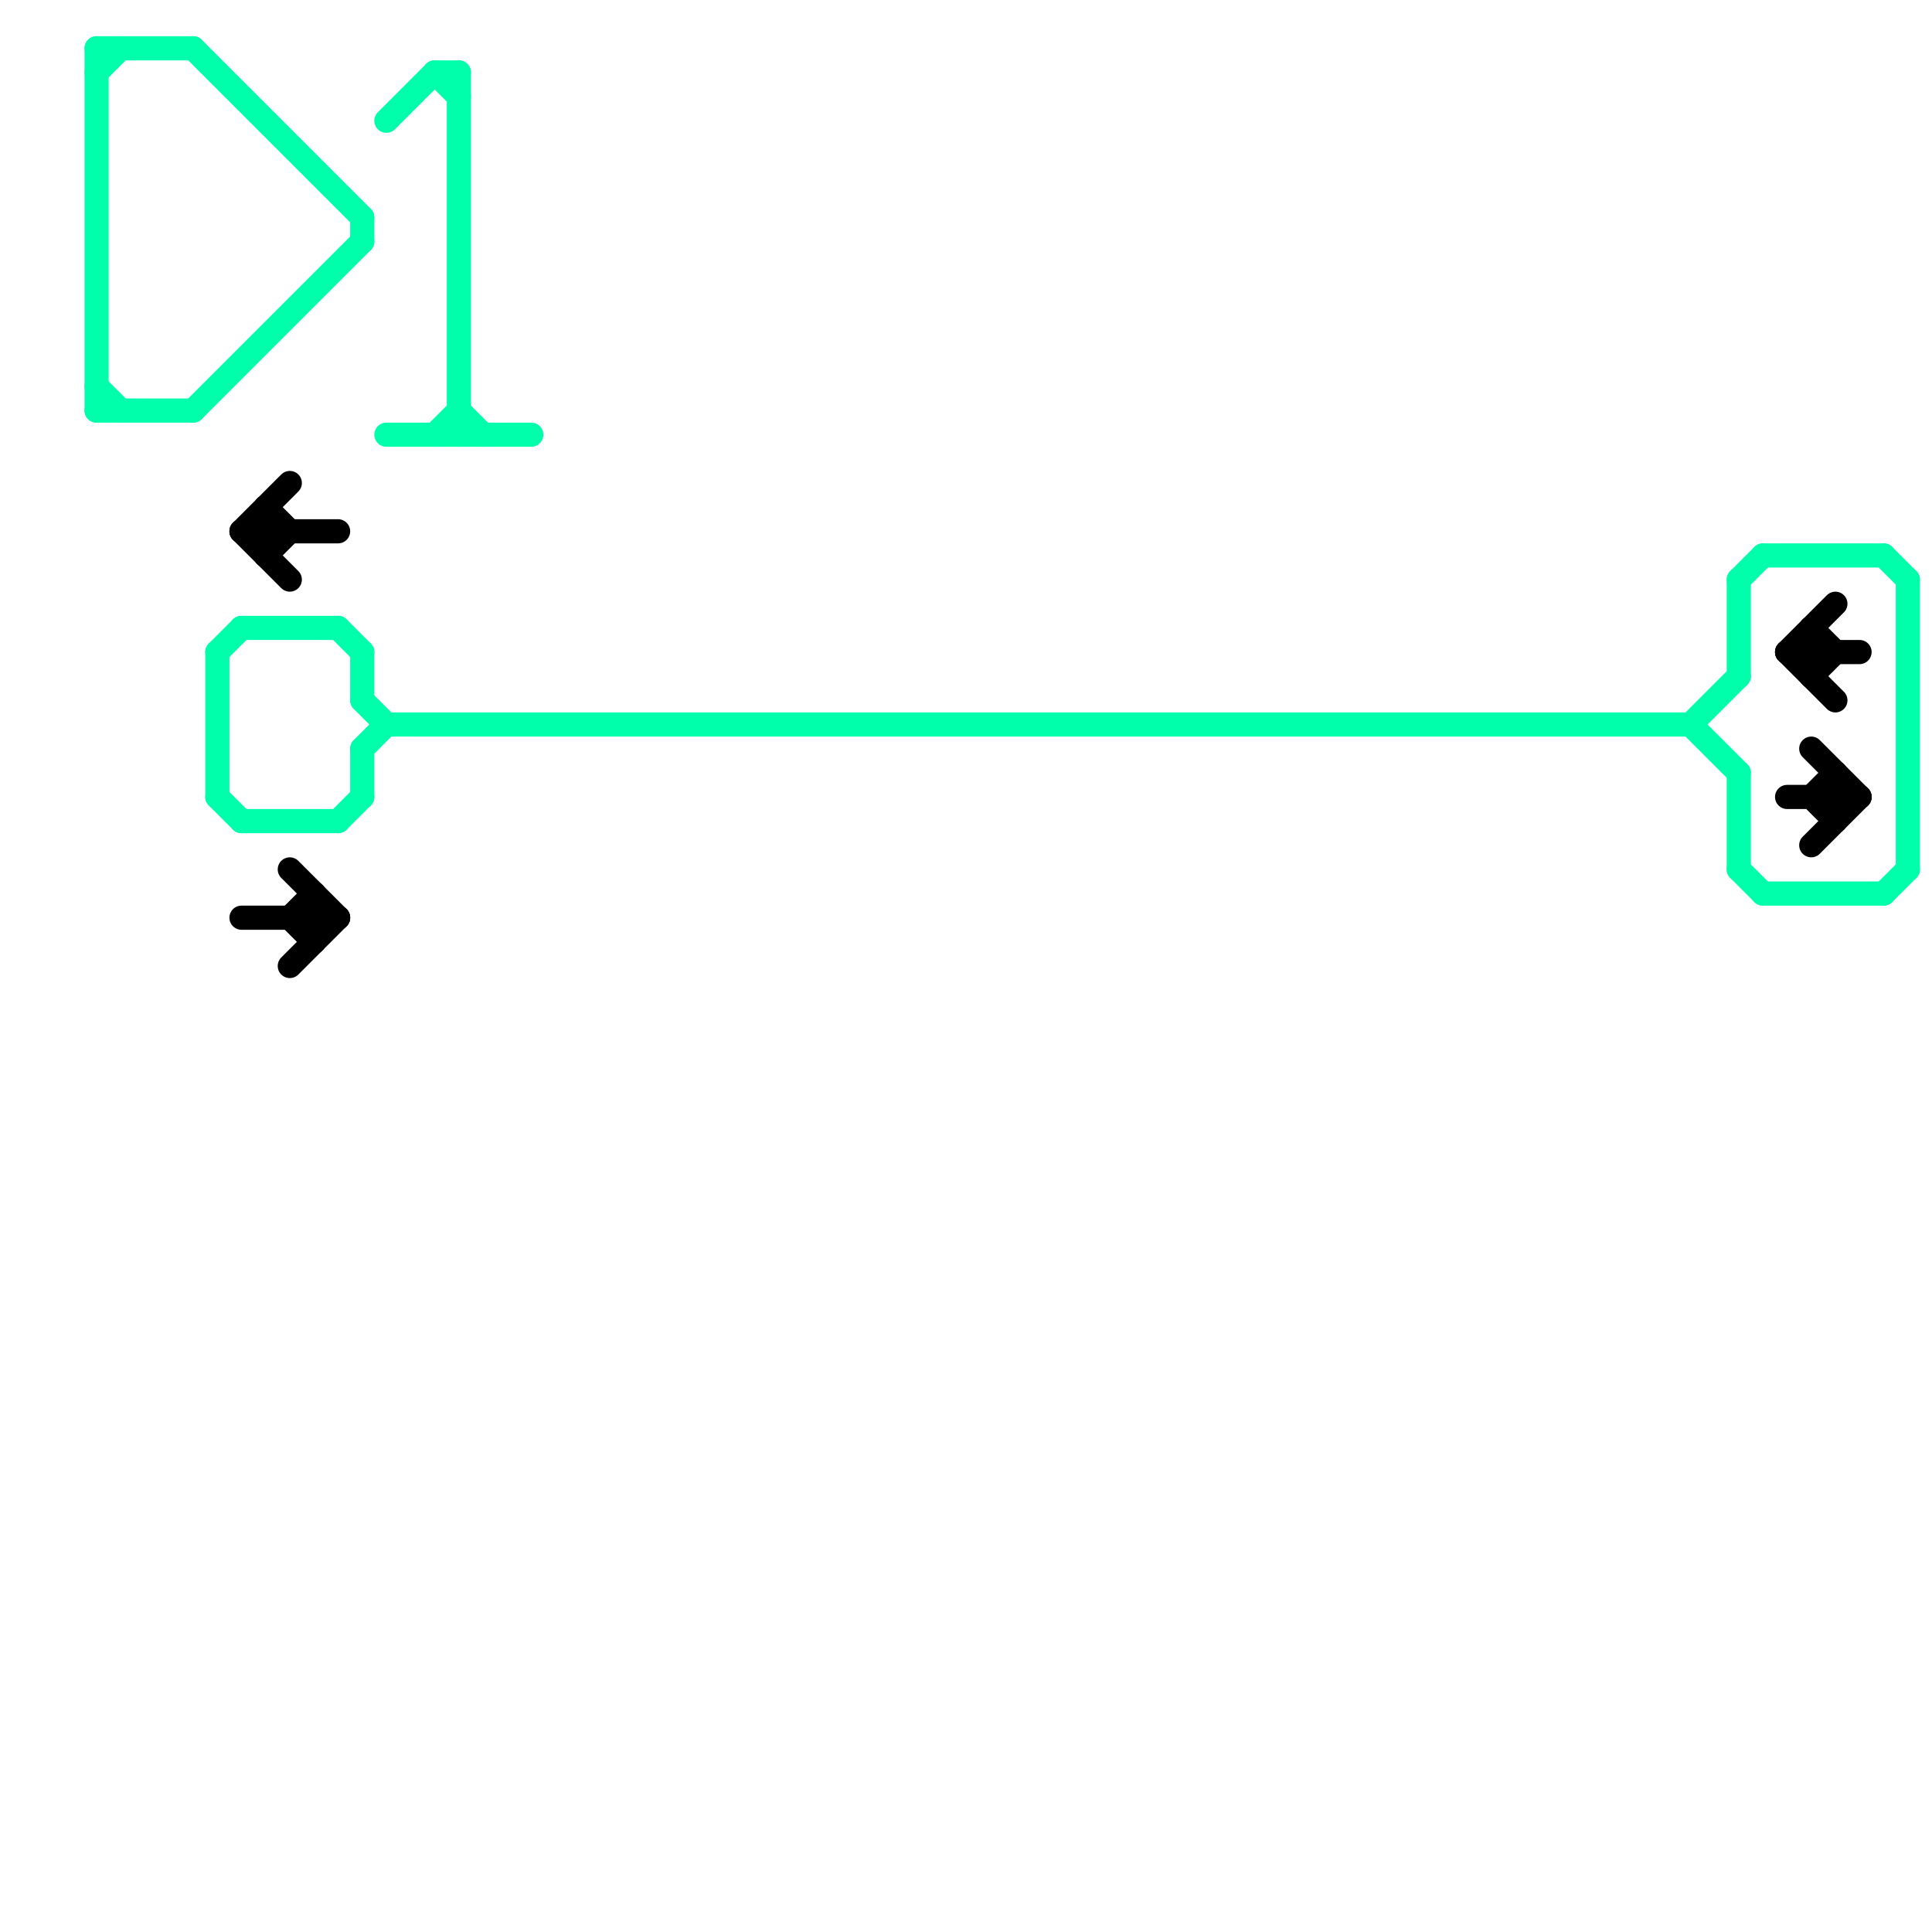 
<svg version="1.1" xmlns="http://www.w3.org/2000/svg" viewBox="0 0 80 80">
<style>text { font: 1px Helvetica; font-weight: 600; white-space: pre; dominant-baseline: central; } line { stroke-width: 1; fill: none; stroke-linecap: round; stroke-linejoin: round; } .c0 { stroke: #00ffaa } .c1 { stroke: #000000 }</style><defs><g id="wm-xf"><circle r="1.2" fill="#000"/><circle r="0.9" fill="#fff"/><circle r="0.6" fill="#000"/><circle r="0.3" fill="#fff"/></g><g id="wm"><circle r="0.6" fill="#000"/><circle r="0.3" fill="#fff"/></g></defs><line class="c0" x1="15" y1="31" x2="16" y2="30"/><line class="c0" x1="16" y1="5" x2="18" y2="3"/><line class="c0" x1="72" y1="24" x2="73" y2="23"/><line class="c0" x1="15" y1="9" x2="15" y2="10"/><line class="c0" x1="19" y1="17" x2="20" y2="18"/><line class="c0" x1="79" y1="24" x2="79" y2="36"/><line class="c0" x1="8" y1="2" x2="15" y2="9"/><line class="c0" x1="14" y1="26" x2="15" y2="27"/><line class="c0" x1="19" y1="3" x2="19" y2="18"/><line class="c0" x1="78" y1="37" x2="79" y2="36"/><line class="c0" x1="4" y1="2" x2="8" y2="2"/><line class="c0" x1="4" y1="2" x2="4" y2="17"/><line class="c0" x1="10" y1="26" x2="14" y2="26"/><line class="c0" x1="73" y1="37" x2="78" y2="37"/><line class="c0" x1="4" y1="3" x2="5" y2="2"/><line class="c0" x1="9" y1="27" x2="10" y2="26"/><line class="c0" x1="70" y1="30" x2="72" y2="32"/><line class="c0" x1="14" y1="34" x2="15" y2="33"/><line class="c0" x1="15" y1="31" x2="15" y2="33"/><line class="c0" x1="4" y1="16" x2="5" y2="17"/><line class="c0" x1="78" y1="23" x2="79" y2="24"/><line class="c0" x1="18" y1="3" x2="19" y2="4"/><line class="c0" x1="9" y1="27" x2="9" y2="33"/><line class="c0" x1="16" y1="30" x2="70" y2="30"/><line class="c0" x1="9" y1="33" x2="10" y2="34"/><line class="c0" x1="70" y1="30" x2="72" y2="28"/><line class="c0" x1="8" y1="17" x2="15" y2="10"/><line class="c0" x1="15" y1="29" x2="16" y2="30"/><line class="c0" x1="72" y1="32" x2="72" y2="36"/><line class="c0" x1="4" y1="17" x2="8" y2="17"/><line class="c0" x1="72" y1="36" x2="73" y2="37"/><line class="c0" x1="72" y1="24" x2="72" y2="28"/><line class="c0" x1="16" y1="18" x2="22" y2="18"/><line class="c0" x1="10" y1="34" x2="14" y2="34"/><line class="c0" x1="73" y1="23" x2="78" y2="23"/><line class="c0" x1="18" y1="3" x2="19" y2="3"/><line class="c0" x1="18" y1="18" x2="19" y2="17"/><line class="c0" x1="15" y1="27" x2="15" y2="29"/><line class="c1" x1="10" y1="22" x2="12" y2="24"/><line class="c1" x1="12" y1="38" x2="13" y2="39"/><line class="c1" x1="75" y1="33" x2="76" y2="34"/><line class="c1" x1="10" y1="22" x2="12" y2="20"/><line class="c1" x1="76" y1="32" x2="76" y2="34"/><line class="c1" x1="75" y1="28" x2="76" y2="27"/><line class="c1" x1="10" y1="38" x2="14" y2="38"/><line class="c1" x1="74" y1="27" x2="76" y2="29"/><line class="c1" x1="74" y1="27" x2="77" y2="27"/><line class="c1" x1="75" y1="35" x2="77" y2="33"/><line class="c1" x1="12" y1="38" x2="13" y2="37"/><line class="c1" x1="74" y1="27" x2="76" y2="25"/><line class="c1" x1="11" y1="21" x2="12" y2="22"/><line class="c1" x1="12" y1="40" x2="14" y2="38"/><line class="c1" x1="75" y1="26" x2="76" y2="27"/><line class="c1" x1="11" y1="23" x2="12" y2="22"/><line class="c1" x1="74" y1="33" x2="77" y2="33"/><line class="c1" x1="75" y1="33" x2="76" y2="32"/><line class="c1" x1="75" y1="31" x2="77" y2="33"/><line class="c1" x1="13" y1="37" x2="13" y2="39"/><line class="c1" x1="10" y1="22" x2="14" y2="22"/><line class="c1" x1="75" y1="26" x2="75" y2="28"/><line class="c1" x1="12" y1="36" x2="14" y2="38"/><line class="c1" x1="11" y1="21" x2="11" y2="23"/>
</svg>
